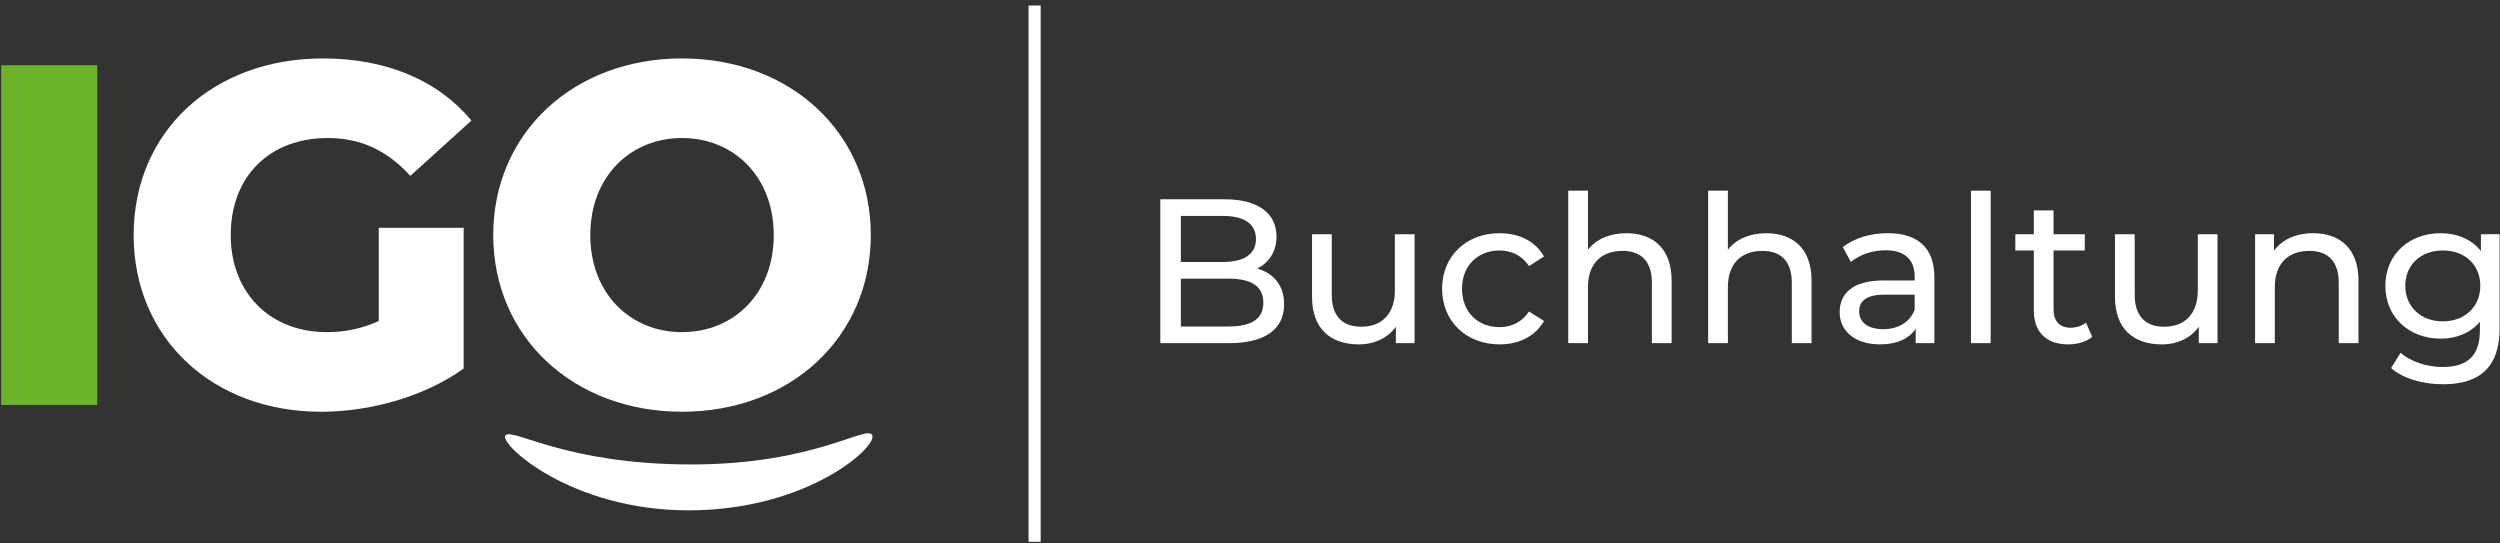 <?xml version="1.0" encoding="UTF-8"?> <!-- Generator: Adobe Illustrator 16.0.4, SVG Export Plug-In . SVG Version: 6.00 Build 0) --> <svg xmlns="http://www.w3.org/2000/svg" xmlns:xlink="http://www.w3.org/1999/xlink" version="1.1" id="Ebene_1" x="0px" y="0px" width="271.016px" height="58.916px" viewBox="0 0 271.016 58.916" xml:space="preserve"><rect x="0" y="0" width="271.016" height="58.916" fill="#333333" stroke="none"/> <g> <g> <path fill="#FFFFFF" d="M139.206,32.989c0,2.674-2.026,4.211-5.974,4.211h-7.445V21.605h6.998c3.592,0,5.597,1.515,5.597,4.032 c0,1.693-0.868,2.874-2.094,3.476C138.048,29.604,139.206,30.918,139.206,32.989z M128.015,23.41v4.99h4.569 c2.276,0,3.57-0.847,3.57-2.495s-1.293-2.495-3.57-2.495H128.015z M136.956,32.812c0-1.805-1.336-2.606-3.814-2.606h-5.127v5.19 h5.127C135.62,35.396,136.956,34.616,136.956,32.812z"></path> </g> <g> <path fill="#FFFFFF" d="M153.349,25.393V37.2h-2.027v-1.782c-0.868,1.226-2.339,1.916-4.01,1.916 c-3.052,0-5.079-1.671-5.079-5.146v-6.795h2.139v6.55c0,2.317,1.158,3.476,3.186,3.476c2.228,0,3.653-1.381,3.653-3.921v-6.104 H153.349z"></path> </g> <g> <path fill="#FFFFFF" d="M156.331,31.297c0-3.521,2.606-6.016,6.238-6.016c2.116,0,3.876,0.869,4.812,2.518l-1.626,1.047 c-0.758-1.158-1.916-1.692-3.208-1.692c-2.317,0-4.055,1.626-4.055,4.144c0,2.562,1.737,4.166,4.055,4.166 c1.292,0,2.45-0.535,3.208-1.693l1.626,1.024c-0.936,1.648-2.695,2.54-4.812,2.54C158.938,37.334,156.331,34.816,156.331,31.297z"></path> </g> <g> <path fill="#FFFFFF" d="M181.214,30.405V37.2h-2.139v-6.55c0-2.316-1.159-3.453-3.187-3.453c-2.271,0-3.742,1.359-3.742,3.921 V37.2h-2.139V20.67h2.139v6.394c0.891-1.136,2.361-1.782,4.166-1.782C179.187,25.281,181.214,26.93,181.214,30.405z"></path> </g> <g> <path fill="#FFFFFF" d="M196.382,30.405V37.2h-2.139v-6.55c0-2.316-1.159-3.453-3.187-3.453c-2.271,0-3.742,1.359-3.742,3.921 V37.2h-2.139V20.67h2.139v6.394c0.891-1.136,2.361-1.782,4.166-1.782C194.354,25.281,196.382,26.93,196.382,30.405z"></path> </g> <g> <path fill="#FFFFFF" d="M209.7,30.071V37.2h-2.027v-1.56c-0.713,1.069-2.027,1.693-3.876,1.693c-2.674,0-4.366-1.426-4.366-3.476 c0-1.894,1.225-3.453,4.745-3.453h3.386v-0.423c0-1.805-1.047-2.852-3.163-2.852c-1.403,0-2.829,0.49-3.743,1.27l-0.891-1.604 c1.226-0.98,2.985-1.516,4.879-1.516C207.874,25.281,209.7,26.841,209.7,30.071z M207.562,33.591v-1.648h-3.297 c-2.116,0-2.718,0.824-2.718,1.827c0,1.181,0.98,1.916,2.606,1.916C205.757,35.686,207.027,34.95,207.562,33.591z"></path> </g> <g> <path fill="#FFFFFF" d="M213.663,20.67h2.139V37.2h-2.139V20.67z"></path> </g> <g> <path fill="#FFFFFF" d="M226.806,36.51c-0.646,0.557-1.626,0.824-2.584,0.824c-2.384,0-3.743-1.314-3.743-3.698v-6.482h-2.005 v-1.761h2.005v-2.584h2.139v2.584h3.387v1.761h-3.387v6.394c0,1.27,0.669,1.982,1.85,1.982c0.623,0,1.225-0.2,1.671-0.557 L226.806,36.51z"></path> </g> <g> <path fill="#FFFFFF" d="M240.393,25.393V37.2h-2.027v-1.782c-0.868,1.226-2.339,1.916-4.01,1.916 c-3.052,0-5.079-1.671-5.079-5.146v-6.795h2.139v6.55c0,2.317,1.158,3.476,3.186,3.476c2.228,0,3.653-1.381,3.653-3.921v-6.104 H240.393z"></path> </g> <g> <path fill="#FFFFFF" d="M255.673,30.405V37.2h-2.139v-6.55c0-2.316-1.159-3.453-3.187-3.453c-2.271,0-3.742,1.359-3.742,3.921 V37.2h-2.139V25.393h2.05v1.782c0.868-1.203,2.384-1.894,4.255-1.894C253.646,25.281,255.673,26.93,255.673,30.405z"></path> </g> <g> <path fill="#FFFFFF" d="M270.975,25.393v10.204c0,4.165-2.116,6.059-6.127,6.059c-2.16,0-4.344-0.601-5.636-1.76l1.024-1.648 c1.092,0.936,2.808,1.537,4.545,1.537c2.785,0,4.055-1.292,4.055-3.965v-0.936c-1.025,1.225-2.562,1.826-4.255,1.826 c-3.409,0-5.993-2.316-5.993-5.726c0-3.408,2.584-5.703,5.993-5.703c1.76,0,3.363,0.646,4.366,1.938v-1.827H270.975z M268.881,30.984c0-2.294-1.693-3.831-4.055-3.831c-2.384,0-4.077,1.537-4.077,3.831c0,2.272,1.693,3.854,4.077,3.854 C267.188,34.839,268.881,33.257,268.881,30.984z"></path> </g> </g> <g> <path fill="#6BB42A" d="M0.125,7.071h10.417v36.829H0.125V7.071z"></path> </g> <g> <g> <path fill="#FFFFFF" d="M41.056,24.696h9.208v15.257c-4.262,3.052-10.102,4.683-15.468,4.683c-11.732,0-20.308-7.944-20.308-19.15 c0-11.207,8.576-19.151,20.519-19.151c6.892,0,12.469,2.368,16.1,6.734l-6.629,5.998c-2.525-2.788-5.419-4.104-8.944-4.104 c-6.313,0-10.522,4.156-10.522,10.522c0,6.208,4.209,10.522,10.417,10.522c1.947,0,3.788-0.368,5.629-1.21V24.696z"></path> </g> <g> <path fill="#FFFFFF" d="M53.47,25.485c0-11.049,8.681-19.151,20.466-19.151s20.466,8.103,20.466,19.151s-8.681,19.15-20.466,19.15 S53.47,36.534,53.47,25.485z M83.88,25.485c0-6.366-4.367-10.522-9.944-10.522c-5.577,0-9.943,4.156-9.943,10.522 s4.367,10.522,9.943,10.522C79.513,36.008,83.88,31.852,83.88,25.485z"></path> </g> </g> <g> <g> <g> <path fill="#FFFFFF" d="M54.797,47.2c-0.753,0.883,7.001,8.125,19.851,8.125c12.851,0,20.429-6.849,19.915-8.125 c-0.513-1.277-6.048,3.15-19.658,3.15C61.294,50.351,55.544,46.324,54.797,47.2"></path> </g> </g> <g> <g> <rect x="111.505" y="0.597" fill="#FFFFFF" width="1.31" height="58.136"></rect> </g> </g> </g> </svg> 